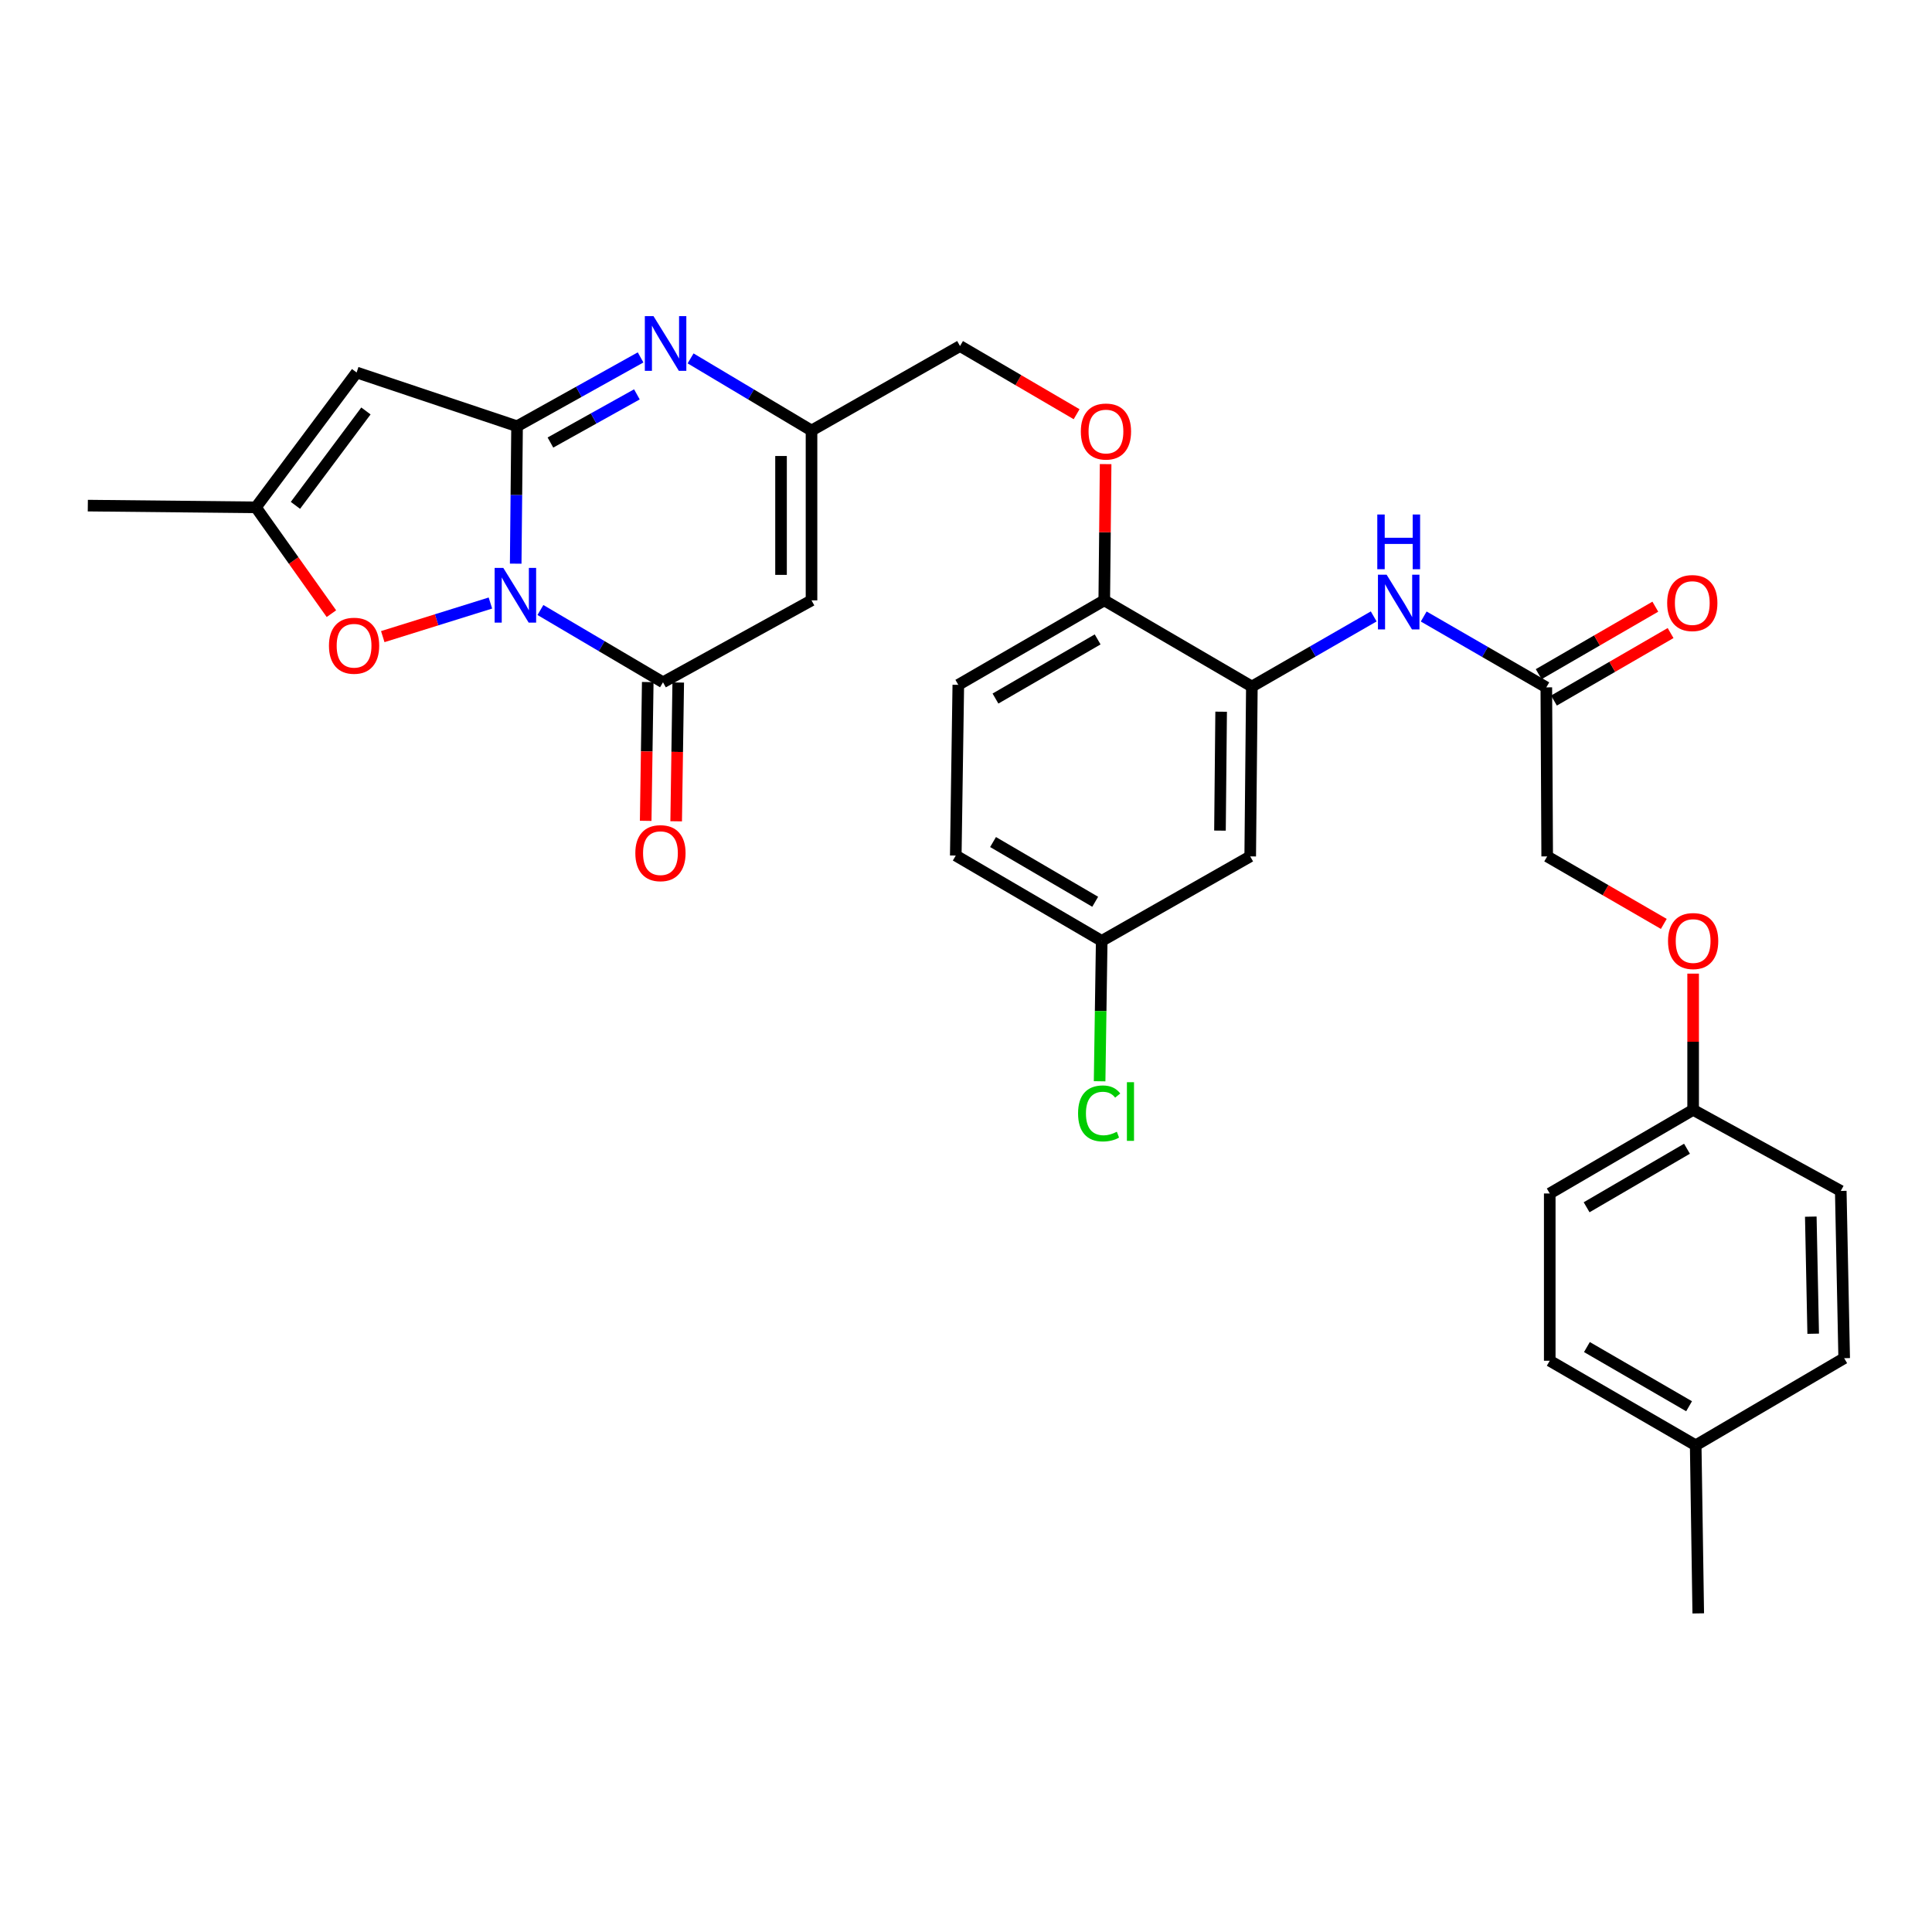 <?xml version='1.0' encoding='iso-8859-1'?>
<svg version='1.1' baseProfile='full'
              xmlns='http://www.w3.org/2000/svg'
                      xmlns:rdkit='http://www.rdkit.org/xml'
                      xmlns:xlink='http://www.w3.org/1999/xlink'
                  xml:space='preserve'
width='1000px' height='1000px' viewBox='0 0 1000 1000'>
<!-- END OF HEADER -->
<rect style='opacity:1.0;fill:#FFFFFF;stroke:none' width='1000' height='1000' x='0' y='0'> </rect>
<path class='bond-0' d='M 266.924,291.748 L 267.277,256.185' style='fill:none;fill-rule:evenodd;stroke:#0000FF;stroke-width:6px;stroke-linecap:butt;stroke-linejoin:miter;stroke-opacity:1' />
<path class='bond-0' d='M 267.277,256.185 L 267.63,220.622' style='fill:none;fill-rule:evenodd;stroke:#000000;stroke-width:6px;stroke-linecap:butt;stroke-linejoin:miter;stroke-opacity:1' />
<path class='bond-1' d='M 279.72,315.736 L 311.442,334.443' style='fill:none;fill-rule:evenodd;stroke:#0000FF;stroke-width:6px;stroke-linecap:butt;stroke-linejoin:miter;stroke-opacity:1' />
<path class='bond-1' d='M 311.442,334.443 L 343.164,353.151' style='fill:none;fill-rule:evenodd;stroke:#000000;stroke-width:6px;stroke-linecap:butt;stroke-linejoin:miter;stroke-opacity:1' />
<path class='bond-5' d='M 253.836,312.128 L 225.976,320.821' style='fill:none;fill-rule:evenodd;stroke:#0000FF;stroke-width:6px;stroke-linecap:butt;stroke-linejoin:miter;stroke-opacity:1' />
<path class='bond-5' d='M 225.976,320.821 L 198.117,329.514' style='fill:none;fill-rule:evenodd;stroke:#FF0000;stroke-width:6px;stroke-linecap:butt;stroke-linejoin:miter;stroke-opacity:1' />
<path class='bond-2' d='M 267.63,220.622 L 299.598,202.808' style='fill:none;fill-rule:evenodd;stroke:#000000;stroke-width:6px;stroke-linecap:butt;stroke-linejoin:miter;stroke-opacity:1' />
<path class='bond-2' d='M 299.598,202.808 L 331.565,184.995' style='fill:none;fill-rule:evenodd;stroke:#0000FF;stroke-width:6px;stroke-linecap:butt;stroke-linejoin:miter;stroke-opacity:1' />
<path class='bond-2' d='M 284.901,229.061 L 307.278,216.591' style='fill:none;fill-rule:evenodd;stroke:#000000;stroke-width:6px;stroke-linecap:butt;stroke-linejoin:miter;stroke-opacity:1' />
<path class='bond-2' d='M 307.278,216.591 L 329.655,204.122' style='fill:none;fill-rule:evenodd;stroke:#0000FF;stroke-width:6px;stroke-linecap:butt;stroke-linejoin:miter;stroke-opacity:1' />
<path class='bond-3' d='M 267.63,220.622 L 184.584,192.8' style='fill:none;fill-rule:evenodd;stroke:#000000;stroke-width:6px;stroke-linecap:butt;stroke-linejoin:miter;stroke-opacity:1' />
<path class='bond-4' d='M 343.164,353.151 L 420.039,310.742' style='fill:none;fill-rule:evenodd;stroke:#000000;stroke-width:6px;stroke-linecap:butt;stroke-linejoin:miter;stroke-opacity:1' />
<path class='bond-13' d='M 335.276,353.033 L 334.741,388.948' style='fill:none;fill-rule:evenodd;stroke:#000000;stroke-width:6px;stroke-linecap:butt;stroke-linejoin:miter;stroke-opacity:1' />
<path class='bond-13' d='M 334.741,388.948 L 334.207,424.862' style='fill:none;fill-rule:evenodd;stroke:#FF0000;stroke-width:6px;stroke-linecap:butt;stroke-linejoin:miter;stroke-opacity:1' />
<path class='bond-13' d='M 351.052,353.268 L 350.518,389.182' style='fill:none;fill-rule:evenodd;stroke:#000000;stroke-width:6px;stroke-linecap:butt;stroke-linejoin:miter;stroke-opacity:1' />
<path class='bond-13' d='M 350.518,389.182 L 349.983,425.097' style='fill:none;fill-rule:evenodd;stroke:#FF0000;stroke-width:6px;stroke-linecap:butt;stroke-linejoin:miter;stroke-opacity:1' />
<path class='bond-32' d='M 357.444,185.502 L 388.742,204.171' style='fill:none;fill-rule:evenodd;stroke:#0000FF;stroke-width:6px;stroke-linecap:butt;stroke-linejoin:miter;stroke-opacity:1' />
<path class='bond-32' d='M 388.742,204.171 L 420.039,222.84' style='fill:none;fill-rule:evenodd;stroke:#000000;stroke-width:6px;stroke-linecap:butt;stroke-linejoin:miter;stroke-opacity:1' />
<path class='bond-31' d='M 184.584,192.8 L 132.454,262.601' style='fill:none;fill-rule:evenodd;stroke:#000000;stroke-width:6px;stroke-linecap:butt;stroke-linejoin:miter;stroke-opacity:1' />
<path class='bond-31' d='M 189.406,212.711 L 152.915,261.572' style='fill:none;fill-rule:evenodd;stroke:#000000;stroke-width:6px;stroke-linecap:butt;stroke-linejoin:miter;stroke-opacity:1' />
<path class='bond-6' d='M 420.039,310.742 L 420.039,222.84' style='fill:none;fill-rule:evenodd;stroke:#000000;stroke-width:6px;stroke-linecap:butt;stroke-linejoin:miter;stroke-opacity:1' />
<path class='bond-6' d='M 404.261,297.557 L 404.261,236.025' style='fill:none;fill-rule:evenodd;stroke:#000000;stroke-width:6px;stroke-linecap:butt;stroke-linejoin:miter;stroke-opacity:1' />
<path class='bond-7' d='M 171.54,317.633 L 151.997,290.117' style='fill:none;fill-rule:evenodd;stroke:#FF0000;stroke-width:6px;stroke-linecap:butt;stroke-linejoin:miter;stroke-opacity:1' />
<path class='bond-7' d='M 151.997,290.117 L 132.454,262.601' style='fill:none;fill-rule:evenodd;stroke:#000000;stroke-width:6px;stroke-linecap:butt;stroke-linejoin:miter;stroke-opacity:1' />
<path class='bond-16' d='M 420.039,222.84 L 496.906,179.108' style='fill:none;fill-rule:evenodd;stroke:#000000;stroke-width:6px;stroke-linecap:butt;stroke-linejoin:miter;stroke-opacity:1' />
<path class='bond-29' d='M 132.454,262.601 L 45.455,261.707' style='fill:none;fill-rule:evenodd;stroke:#000000;stroke-width:6px;stroke-linecap:butt;stroke-linejoin:miter;stroke-opacity:1' />
<path class='bond-8' d='M 647.965,355.342 L 571.563,310.742' style='fill:none;fill-rule:evenodd;stroke:#000000;stroke-width:6px;stroke-linecap:butt;stroke-linejoin:miter;stroke-opacity:1' />
<path class='bond-9' d='M 647.965,355.342 L 679.498,337.2' style='fill:none;fill-rule:evenodd;stroke:#000000;stroke-width:6px;stroke-linecap:butt;stroke-linejoin:miter;stroke-opacity:1' />
<path class='bond-9' d='M 679.498,337.2 L 711.032,319.059' style='fill:none;fill-rule:evenodd;stroke:#0000FF;stroke-width:6px;stroke-linecap:butt;stroke-linejoin:miter;stroke-opacity:1' />
<path class='bond-11' d='M 647.965,355.342 L 647.106,443.271' style='fill:none;fill-rule:evenodd;stroke:#000000;stroke-width:6px;stroke-linecap:butt;stroke-linejoin:miter;stroke-opacity:1' />
<path class='bond-11' d='M 632.059,368.377 L 631.457,429.927' style='fill:none;fill-rule:evenodd;stroke:#000000;stroke-width:6px;stroke-linecap:butt;stroke-linejoin:miter;stroke-opacity:1' />
<path class='bond-10' d='M 736.91,319.101 L 768.642,337.441' style='fill:none;fill-rule:evenodd;stroke:#0000FF;stroke-width:6px;stroke-linecap:butt;stroke-linejoin:miter;stroke-opacity:1' />
<path class='bond-10' d='M 768.642,337.441 L 800.374,355.78' style='fill:none;fill-rule:evenodd;stroke:#000000;stroke-width:6px;stroke-linecap:butt;stroke-linejoin:miter;stroke-opacity:1' />
<path class='bond-15' d='M 804.326,362.608 L 834.511,345.14' style='fill:none;fill-rule:evenodd;stroke:#000000;stroke-width:6px;stroke-linecap:butt;stroke-linejoin:miter;stroke-opacity:1' />
<path class='bond-15' d='M 834.511,345.14 L 864.695,327.671' style='fill:none;fill-rule:evenodd;stroke:#FF0000;stroke-width:6px;stroke-linecap:butt;stroke-linejoin:miter;stroke-opacity:1' />
<path class='bond-15' d='M 796.423,348.952 L 826.607,331.484' style='fill:none;fill-rule:evenodd;stroke:#000000;stroke-width:6px;stroke-linecap:butt;stroke-linejoin:miter;stroke-opacity:1' />
<path class='bond-15' d='M 826.607,331.484 L 856.792,314.015' style='fill:none;fill-rule:evenodd;stroke:#FF0000;stroke-width:6px;stroke-linecap:butt;stroke-linejoin:miter;stroke-opacity:1' />
<path class='bond-20' d='M 800.374,355.78 L 800.821,443.271' style='fill:none;fill-rule:evenodd;stroke:#000000;stroke-width:6px;stroke-linecap:butt;stroke-linejoin:miter;stroke-opacity:1' />
<path class='bond-33' d='M 647.106,443.271 L 570.24,487.003' style='fill:none;fill-rule:evenodd;stroke:#000000;stroke-width:6px;stroke-linecap:butt;stroke-linejoin:miter;stroke-opacity:1' />
<path class='bond-12' d='M 571.563,310.742 L 571.917,275.483' style='fill:none;fill-rule:evenodd;stroke:#000000;stroke-width:6px;stroke-linecap:butt;stroke-linejoin:miter;stroke-opacity:1' />
<path class='bond-12' d='M 571.917,275.483 L 572.27,240.225' style='fill:none;fill-rule:evenodd;stroke:#FF0000;stroke-width:6px;stroke-linecap:butt;stroke-linejoin:miter;stroke-opacity:1' />
<path class='bond-17' d='M 571.563,310.742 L 496.02,354.474' style='fill:none;fill-rule:evenodd;stroke:#000000;stroke-width:6px;stroke-linecap:butt;stroke-linejoin:miter;stroke-opacity:1' />
<path class='bond-17' d='M 568.137,330.957 L 515.257,361.57' style='fill:none;fill-rule:evenodd;stroke:#000000;stroke-width:6px;stroke-linecap:butt;stroke-linejoin:miter;stroke-opacity:1' />
<path class='bond-14' d='M 557.252,214.397 L 527.079,196.752' style='fill:none;fill-rule:evenodd;stroke:#FF0000;stroke-width:6px;stroke-linecap:butt;stroke-linejoin:miter;stroke-opacity:1' />
<path class='bond-14' d='M 527.079,196.752 L 496.906,179.108' style='fill:none;fill-rule:evenodd;stroke:#000000;stroke-width:6px;stroke-linecap:butt;stroke-linejoin:miter;stroke-opacity:1' />
<path class='bond-22' d='M 496.02,354.474 L 494.706,442.832' style='fill:none;fill-rule:evenodd;stroke:#000000;stroke-width:6px;stroke-linecap:butt;stroke-linejoin:miter;stroke-opacity:1' />
<path class='bond-18' d='M 570.24,487.003 L 494.706,442.832' style='fill:none;fill-rule:evenodd;stroke:#000000;stroke-width:6px;stroke-linecap:butt;stroke-linejoin:miter;stroke-opacity:1' />
<path class='bond-18' d='M 566.874,466.757 L 514,435.838' style='fill:none;fill-rule:evenodd;stroke:#000000;stroke-width:6px;stroke-linecap:butt;stroke-linejoin:miter;stroke-opacity:1' />
<path class='bond-23' d='M 570.24,487.003 L 569.699,523.33' style='fill:none;fill-rule:evenodd;stroke:#000000;stroke-width:6px;stroke-linecap:butt;stroke-linejoin:miter;stroke-opacity:1' />
<path class='bond-23' d='M 569.699,523.33 L 569.158,559.658' style='fill:none;fill-rule:evenodd;stroke:#00CC00;stroke-width:6px;stroke-linecap:butt;stroke-linejoin:miter;stroke-opacity:1' />
<path class='bond-19' d='M 861.182,478.214 L 831.002,460.742' style='fill:none;fill-rule:evenodd;stroke:#FF0000;stroke-width:6px;stroke-linecap:butt;stroke-linejoin:miter;stroke-opacity:1' />
<path class='bond-19' d='M 831.002,460.742 L 800.821,443.271' style='fill:none;fill-rule:evenodd;stroke:#000000;stroke-width:6px;stroke-linecap:butt;stroke-linejoin:miter;stroke-opacity:1' />
<path class='bond-21' d='M 876.364,503.949 L 876.364,539.204' style='fill:none;fill-rule:evenodd;stroke:#FF0000;stroke-width:6px;stroke-linecap:butt;stroke-linejoin:miter;stroke-opacity:1' />
<path class='bond-21' d='M 876.364,539.204 L 876.364,574.458' style='fill:none;fill-rule:evenodd;stroke:#000000;stroke-width:6px;stroke-linecap:butt;stroke-linejoin:miter;stroke-opacity:1' />
<path class='bond-25' d='M 876.364,574.458 L 952.775,616.42' style='fill:none;fill-rule:evenodd;stroke:#000000;stroke-width:6px;stroke-linecap:butt;stroke-linejoin:miter;stroke-opacity:1' />
<path class='bond-26' d='M 876.364,574.458 L 802.145,617.743' style='fill:none;fill-rule:evenodd;stroke:#000000;stroke-width:6px;stroke-linecap:butt;stroke-linejoin:miter;stroke-opacity:1' />
<path class='bond-26' d='M 873.18,594.581 L 821.227,624.88' style='fill:none;fill-rule:evenodd;stroke:#000000;stroke-width:6px;stroke-linecap:butt;stroke-linejoin:miter;stroke-opacity:1' />
<path class='bond-24' d='M 877.688,748.089 L 802.145,704.322' style='fill:none;fill-rule:evenodd;stroke:#000000;stroke-width:6px;stroke-linecap:butt;stroke-linejoin:miter;stroke-opacity:1' />
<path class='bond-24' d='M 874.266,727.872 L 821.386,697.235' style='fill:none;fill-rule:evenodd;stroke:#000000;stroke-width:6px;stroke-linecap:butt;stroke-linejoin:miter;stroke-opacity:1' />
<path class='bond-30' d='M 877.688,748.089 L 879.011,835.089' style='fill:none;fill-rule:evenodd;stroke:#000000;stroke-width:6px;stroke-linecap:butt;stroke-linejoin:miter;stroke-opacity:1' />
<path class='bond-34' d='M 877.688,748.089 L 954.545,702.998' style='fill:none;fill-rule:evenodd;stroke:#000000;stroke-width:6px;stroke-linecap:butt;stroke-linejoin:miter;stroke-opacity:1' />
<path class='bond-28' d='M 952.775,616.42 L 954.545,702.998' style='fill:none;fill-rule:evenodd;stroke:#000000;stroke-width:6px;stroke-linecap:butt;stroke-linejoin:miter;stroke-opacity:1' />
<path class='bond-28' d='M 937.265,629.729 L 938.505,690.334' style='fill:none;fill-rule:evenodd;stroke:#000000;stroke-width:6px;stroke-linecap:butt;stroke-linejoin:miter;stroke-opacity:1' />
<path class='bond-27' d='M 802.145,617.743 L 802.145,704.322' style='fill:none;fill-rule:evenodd;stroke:#000000;stroke-width:6px;stroke-linecap:butt;stroke-linejoin:miter;stroke-opacity:1' />
<path  class='atom-0' d='M 260.502 293.935
L 269.782 308.935
Q 270.702 310.415, 272.182 313.095
Q 273.662 315.775, 273.742 315.935
L 273.742 293.935
L 277.502 293.935
L 277.502 322.255
L 273.622 322.255
L 263.662 305.855
Q 262.502 303.935, 261.262 301.735
Q 260.062 299.535, 259.702 298.855
L 259.702 322.255
L 256.022 322.255
L 256.022 293.935
L 260.502 293.935
' fill='#0000FF'/>
<path  class='atom-3' d='M 338.245 163.624
L 347.525 178.624
Q 348.445 180.104, 349.925 182.784
Q 351.405 185.464, 351.485 185.624
L 351.485 163.624
L 355.245 163.624
L 355.245 191.944
L 351.365 191.944
L 341.405 175.544
Q 340.245 173.624, 339.005 171.424
Q 337.805 169.224, 337.445 168.544
L 337.445 191.944
L 333.765 191.944
L 333.765 163.624
L 338.245 163.624
' fill='#0000FF'/>
<path  class='atom-6' d='M 170.269 334.226
Q 170.269 327.426, 173.629 323.626
Q 176.989 319.826, 183.269 319.826
Q 189.549 319.826, 192.909 323.626
Q 196.269 327.426, 196.269 334.226
Q 196.269 341.106, 192.869 345.026
Q 189.469 348.906, 183.269 348.906
Q 177.029 348.906, 173.629 345.026
Q 170.269 341.146, 170.269 334.226
M 183.269 345.706
Q 187.589 345.706, 189.909 342.826
Q 192.269 339.906, 192.269 334.226
Q 192.269 328.666, 189.909 325.866
Q 187.589 323.026, 183.269 323.026
Q 178.949 323.026, 176.589 325.826
Q 174.269 328.626, 174.269 334.226
Q 174.269 339.946, 176.589 342.826
Q 178.949 345.706, 183.269 345.706
' fill='#FF0000'/>
<path  class='atom-10' d='M 717.704 297.459
L 726.984 312.459
Q 727.904 313.939, 729.384 316.619
Q 730.864 319.299, 730.944 319.459
L 730.944 297.459
L 734.704 297.459
L 734.704 325.779
L 730.824 325.779
L 720.864 309.379
Q 719.704 307.459, 718.464 305.259
Q 717.264 303.059, 716.904 302.379
L 716.904 325.779
L 713.224 325.779
L 713.224 297.459
L 717.704 297.459
' fill='#0000FF'/>
<path  class='atom-10' d='M 712.884 266.307
L 716.724 266.307
L 716.724 278.347
L 731.204 278.347
L 731.204 266.307
L 735.044 266.307
L 735.044 294.627
L 731.204 294.627
L 731.204 281.547
L 716.724 281.547
L 716.724 294.627
L 712.884 294.627
L 712.884 266.307
' fill='#0000FF'/>
<path  class='atom-14' d='M 328.849 441.589
Q 328.849 434.789, 332.209 430.989
Q 335.569 427.189, 341.849 427.189
Q 348.129 427.189, 351.489 430.989
Q 354.849 434.789, 354.849 441.589
Q 354.849 448.469, 351.449 452.389
Q 348.049 456.269, 341.849 456.269
Q 335.609 456.269, 332.209 452.389
Q 328.849 448.509, 328.849 441.589
M 341.849 453.069
Q 346.169 453.069, 348.489 450.189
Q 350.849 447.269, 350.849 441.589
Q 350.849 436.029, 348.489 433.229
Q 346.169 430.389, 341.849 430.389
Q 337.529 430.389, 335.169 433.189
Q 332.849 435.989, 332.849 441.589
Q 332.849 447.309, 335.169 450.189
Q 337.529 453.069, 341.849 453.069
' fill='#FF0000'/>
<path  class='atom-15' d='M 559.44 223.358
Q 559.44 216.558, 562.8 212.758
Q 566.16 208.958, 572.44 208.958
Q 578.72 208.958, 582.08 212.758
Q 585.44 216.558, 585.44 223.358
Q 585.44 230.238, 582.04 234.158
Q 578.64 238.038, 572.44 238.038
Q 566.2 238.038, 562.8 234.158
Q 559.44 230.278, 559.44 223.358
M 572.44 234.838
Q 576.76 234.838, 579.08 231.958
Q 581.44 229.038, 581.44 223.358
Q 581.44 217.798, 579.08 214.998
Q 576.76 212.158, 572.44 212.158
Q 568.12 212.158, 565.76 214.958
Q 563.44 217.758, 563.44 223.358
Q 563.44 229.078, 565.76 231.958
Q 568.12 234.838, 572.44 234.838
' fill='#FF0000'/>
<path  class='atom-16' d='M 862.926 312.137
Q 862.926 305.337, 866.286 301.537
Q 869.646 297.737, 875.926 297.737
Q 882.206 297.737, 885.566 301.537
Q 888.926 305.337, 888.926 312.137
Q 888.926 319.017, 885.526 322.937
Q 882.126 326.817, 875.926 326.817
Q 869.686 326.817, 866.286 322.937
Q 862.926 319.057, 862.926 312.137
M 875.926 323.617
Q 880.246 323.617, 882.566 320.737
Q 884.926 317.817, 884.926 312.137
Q 884.926 306.577, 882.566 303.777
Q 880.246 300.937, 875.926 300.937
Q 871.606 300.937, 869.246 303.737
Q 866.926 306.537, 866.926 312.137
Q 866.926 317.857, 869.246 320.737
Q 871.606 323.617, 875.926 323.617
' fill='#FF0000'/>
<path  class='atom-20' d='M 863.364 487.083
Q 863.364 480.283, 866.724 476.483
Q 870.084 472.683, 876.364 472.683
Q 882.644 472.683, 886.004 476.483
Q 889.364 480.283, 889.364 487.083
Q 889.364 493.963, 885.964 497.883
Q 882.564 501.763, 876.364 501.763
Q 870.124 501.763, 866.724 497.883
Q 863.364 494.003, 863.364 487.083
M 876.364 498.563
Q 880.684 498.563, 883.004 495.683
Q 885.364 492.763, 885.364 487.083
Q 885.364 481.523, 883.004 478.723
Q 880.684 475.883, 876.364 475.883
Q 872.044 475.883, 869.684 478.683
Q 867.364 481.483, 867.364 487.083
Q 867.364 492.803, 869.684 495.683
Q 872.044 498.563, 876.364 498.563
' fill='#FF0000'/>
<path  class='atom-24' d='M 558.005 576.306
Q 558.005 569.266, 561.285 565.586
Q 564.605 561.866, 570.885 561.866
Q 576.725 561.866, 579.845 565.986
L 577.205 568.146
Q 574.925 565.146, 570.885 565.146
Q 566.605 565.146, 564.325 568.026
Q 562.085 570.866, 562.085 576.306
Q 562.085 581.906, 564.405 584.786
Q 566.765 587.666, 571.325 587.666
Q 574.445 587.666, 578.085 585.786
L 579.205 588.786
Q 577.725 589.746, 575.485 590.306
Q 573.245 590.866, 570.765 590.866
Q 564.605 590.866, 561.285 587.106
Q 558.005 583.346, 558.005 576.306
' fill='#00CC00'/>
<path  class='atom-24' d='M 583.285 560.146
L 586.965 560.146
L 586.965 590.506
L 583.285 590.506
L 583.285 560.146
' fill='#00CC00'/>
</svg>
